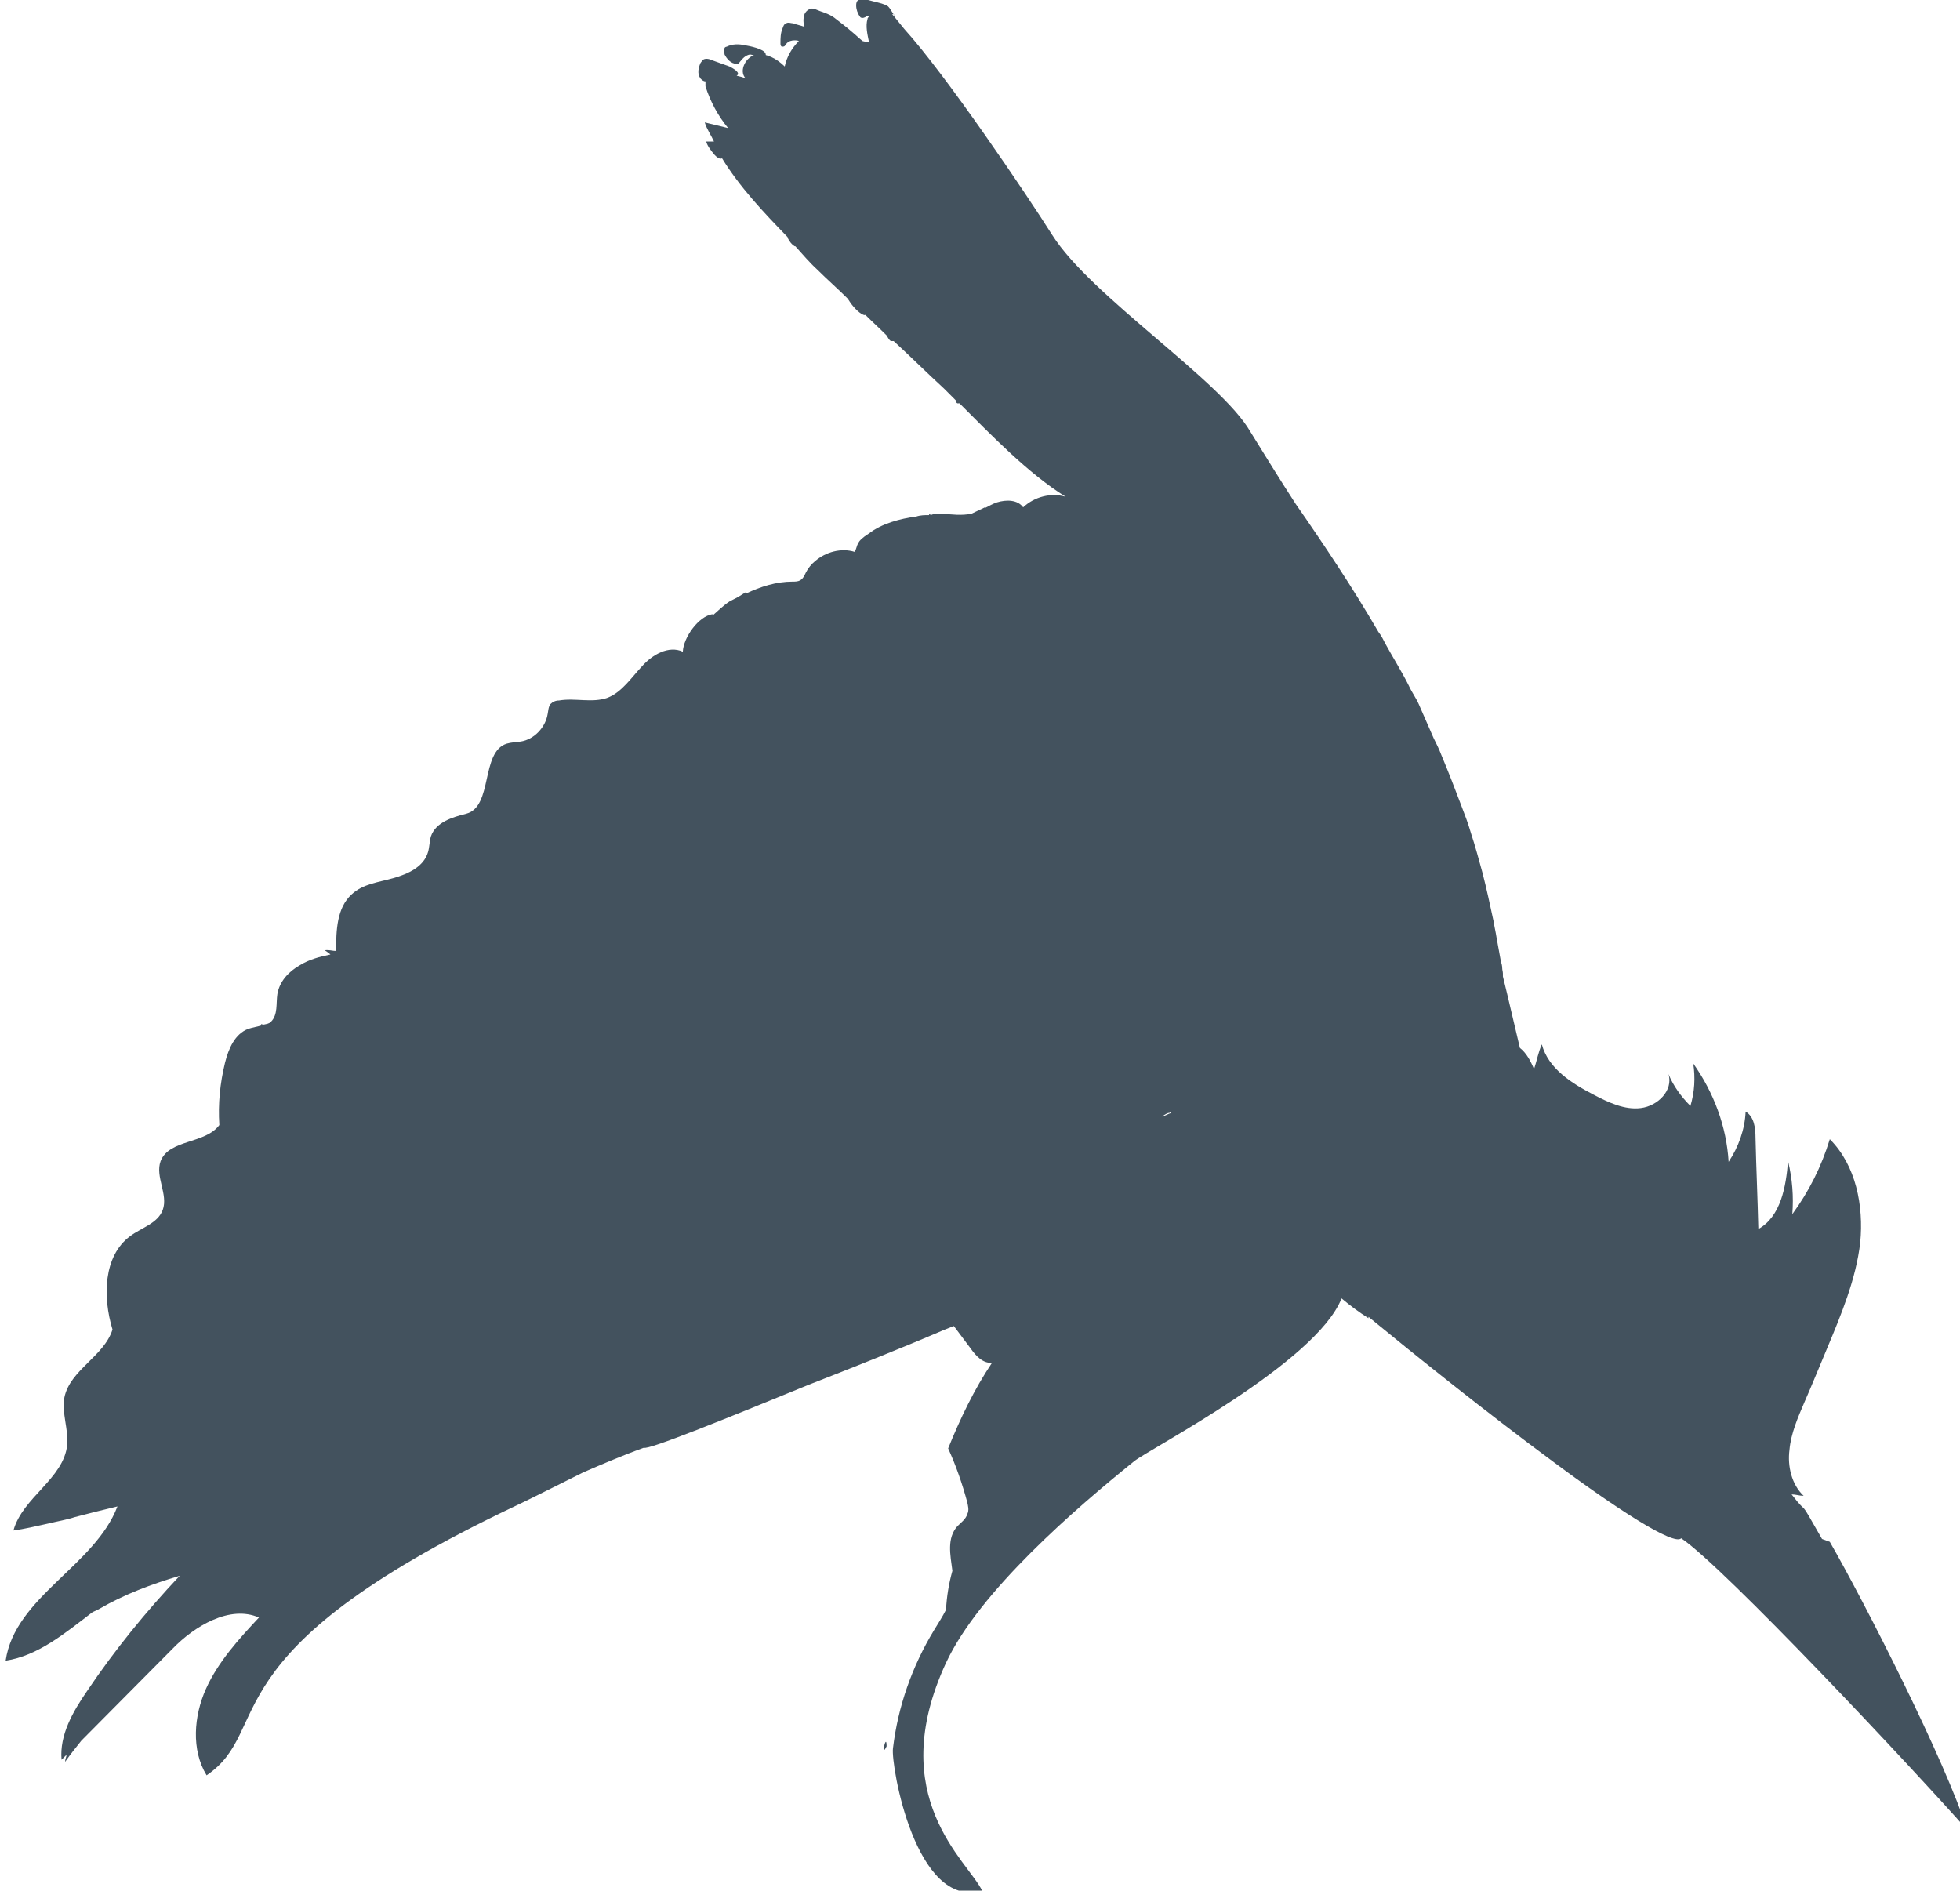 <?xml version="1.0" encoding="UTF-8"?>
<svg id="Layer_1" data-name="Layer 1" xmlns="http://www.w3.org/2000/svg" viewBox="0 0 27.7 26.72">
  <defs>
    <style>
      .cls-1 {
        fill: #43525e;
        stroke-width: 0px;
      }
    </style>
  </defs>
  <path class="cls-1" d="M12.53,24.68c0-.21-.09.19,0,0h0Z"/>
  <path class="cls-1" d="M25.75,21.75c-.37-.65-.16-.28-.43-.63.06,0,.11.02.17.02-.17-.16-.23-.42-.2-.65.02-.23.12-.46.21-.67.11-.25.21-.5.32-.76.2-.48.41-.98.47-1.5.05-.52-.06-1.09-.43-1.46-.12.39-.29.73-.53,1.06.02-.25,0-.5-.06-.75-.03.36-.1.78-.42.96-.01-.43-.03-.86-.04-1.29,0-.14-.02-.3-.14-.37-.01.25-.1.5-.24.71-.03-.5-.21-.98-.5-1.39.03.2.02.4-.04.6-.13-.13-.24-.28-.31-.45.07.23-.15.45-.39.48-.23.03-.46-.08-.67-.19-.31-.16-.64-.37-.73-.71-.05.11-.07.23-.11.35-.05-.12-.11-.23-.2-.3-.07-.29-.17-.73-.24-1.01,0-.01,0-.03,0-.04,0-.03-.01-.05-.01-.08,0-.03-.01-.07-.02-.1-.02-.11-.04-.22-.06-.33-.01-.07-.03-.15-.04-.22-.05-.23-.1-.47-.16-.7-.05-.18-.1-.37-.16-.55-.04-.14-.09-.27-.14-.4-.09-.24-.18-.47-.28-.71-.03-.08-.07-.16-.11-.24-.07-.16-.14-.32-.21-.48-.04-.09-.1-.17-.14-.26-.1-.2-.22-.39-.33-.59-.03-.06-.06-.12-.1-.17-.36-.62-.76-1.22-1.17-1.81-.22-.34-.43-.68-.64-1.02-.42-.73-2.25-1.91-2.8-2.78-.36-.57-1.5-2.26-2.09-2.91-.04-.05-.09-.11-.13-.16-.01-.02-.03-.03-.04-.05.01,0,.03,0,.03.02-.03-.04-.05-.09-.09-.13-.03-.02-.06-.03-.09-.04-.08-.02-.15-.04-.23-.06-.04,0-.09,0-.11.02-.02.02-.02.05-.02.07,0,.05.02.11.05.15,0,0,.01.02.02.02.02.01.05,0,.08-.02.01,0,.03,0,.04-.01-.01.02-.03.03-.03.05-.03.1,0,.22.02.32-.03,0-.06,0-.09-.01-.05-.04-.1-.09-.15-.13-.08-.07-.16-.13-.25-.2-.08-.06-.18-.08-.27-.12-.06-.03-.13.02-.15.07-.02.06-.02.12,0,.18-.05-.02-.11-.03-.16-.05-.03,0-.07-.02-.1,0-.03.01-.04.04-.05.07-.03.07-.03.14-.03.21,0,.02,0,.04.02.05.01,0,.03,0,.04-.01.01-.01.02-.03.03-.04.03-.03.07-.04.11-.04.02,0,.04,0,.06.01-.1.1-.17.22-.2.36-.11-.11-.26-.19-.4-.17s-.26.23-.15.34c-.04-.02-.09-.03-.13-.04,0,0,0,0,0,0,.07-.04-.06-.11-.1-.13-.08-.03-.17-.06-.25-.09-.04-.02-.1-.03-.13,0-.01.01-.02.03-.03.04-.03.07-.05.15,0,.22.02.02.04.04.07.04,0,.02,0,.05,0,.07.07.22.18.42.32.59l-.33-.08c.03.1.09.18.13.27-.04,0-.07,0-.11,0,.02.07.07.13.12.19.03.03.06.06.1.05,0,0,0,0,0-.01.25.41.59.77.93,1.12,0,.02.02.04.03.06.02.03.04.05.07.07,0,0,0,0,.01,0,.1.11.2.23.31.33.14.14.29.27.43.41.05.08.11.16.2.22.01,0,.03.02.05.01.1.1.2.19.3.29.02.03.03.06.06.08,0,0,.02,0,.04,0,.24.22.47.45.71.67.05.05.11.11.17.17,0,.01,0,.03.02.04,0,0,0,0,.02,0,0,0,0,0,.01,0,.45.45.97.99,1.5,1.32-.21-.06-.44,0-.6.15-.08-.11-.24-.11-.37-.07-.06.02-.11.05-.17.08,0,0,0,0,0-.01-.06.03-.13.06-.19.09,0,0,0,0,0,0,0,0,0,0,0,0-.14.03-.28.01-.42,0-.04,0-.08,0-.13.01,0,0,0,0,0,0-.03.02-.05-.02-.05.01-.06,0-.12,0-.18.02-.23.03-.49.1-.67.24,0,0,0,0,0,0-.19.12-.15.16-.2.26-.19-.06-.41,0-.56.13,0,0,0,0,0,0,0,0,0,0,0,0-.05.04-.1.1-.13.16-.02.04-.04.09-.08.11-.03.02-.07.02-.11.02-.23,0-.45.07-.66.17,0,0,0-.01,0-.02-.16.1-.06.04-.23.13,0,0,0,0,0,0-.09.06-.16.13-.24.2,0,0,0-.01,0-.02-.2.03-.41.33-.42.53-.2-.09-.43.04-.58.21-.15.16-.28.36-.48.44-.22.08-.46,0-.69.04-.05,0-.09.02-.12.05-.03.04-.03.09-.04.14-.03.19-.19.36-.38.39-.07.01-.13.01-.2.03-.37.12-.19.89-.57.99-.2.05-.43.12-.5.32-.02.07-.02.15-.04.22-.06.21-.28.31-.49.37s-.43.08-.59.23c-.21.19-.22.51-.22.8-.05,0-.1-.02-.16-.01.03.02.06.04.08.06-.15.03-.3.07-.43.15-.16.09-.29.23-.32.41-.02.13.01.29-.09.39-.03.03-.06.03-.1.04,0,0-.03,0-.04-.01,0,0,0,.01.01.02-.06.02-.13.03-.19.05-.19.07-.28.28-.33.48-.07.29-.1.58-.08.88-.2.27-.71.2-.83.51-.08.22.11.47.03.69-.07.19-.3.25-.46.37-.38.28-.39.86-.25,1.32-.12.38-.6.57-.68.96-.04.22.06.45.04.67-.05.48-.63.74-.76,1.21.15-.02.32-.06.5-.1.12-.03.25-.05.37-.09.19-.05.39-.1.6-.15-.32.84-1.45,1.28-1.58,2.18.46-.07.84-.39,1.22-.68.03-.02.07-.03.1-.05.36-.21.74-.35,1.14-.47,0,0,0,0,0,0-.48.51-.92,1.05-1.31,1.63-.2.29-.39.62-.36.97.02-.02.04-.04.07-.07,0,.03-.02.06-.02.1.07-.1.15-.2.23-.3l1.29-1.3c.31-.32.81-.62,1.22-.44-.29.31-.58.63-.75,1.01s-.21.86.01,1.22c.97-.66-.05-1.71,4.35-3.8.15-.07.39-.19.67-.33h0s0,0,0,0c.1-.05.2-.1.3-.15.23-.1.53-.23.86-.35.05.04,1.16-.41,2.33-.89.54-.21,1.32-.52,1.9-.77.05-.02.1-.04.15-.06.08.11.16.21.24.32.07.1.17.21.3.2-.25.37-.45.79-.62,1.21.11.24.2.5.27.76.01.05.03.11,0,.17-.02.07-.09.12-.14.17-.15.17-.1.4-.07.63-.05.18-.08.36-.09.55-.05.1-.11.19-.17.29-.31.51-.51,1.08-.58,1.67-.03.24.32,2.28,1.26,2.01-.2-.42-1.39-1.32-.51-3.22.47-1.01,1.83-2.18,2.66-2.85.21-.17,2.57-1.39,2.93-2.3,0,0,0,0,0,0,.12.1.24.19.38.28,0,0,0-.02,0-.02.67.55,1.68,1.36,2.56,2.01.95.71,1.76,1.23,1.86,1.12.6.4,3.28,3.26,4.04,4.12-.29-.94-1.45-3.22-1.94-4.07ZM16.55,15.73s0,0,0,0c-.04.01-.08.04-.13.05.03-.02.06-.04.09-.05.01,0,.02,0,.03-.01ZM15.83,6.79s0,0,0,0c0,0,0,0,0,0,0,0,0,0,0,0,0,0,0,0,0,0Z"/>
  <path class="cls-1" d="M10.4.9s.02,0,.03,0c.01,0,.02-.02.03-.03.04-.05.08-.09.14-.1.04,0,.25.1.22-.01-.02-.07-.23-.11-.29-.12-.09-.02-.18-.02-.26.02-.01,0-.03.01-.03.02-.02.03,0,.06,0,.09.03.06.09.13.16.13Z"/>
</svg>